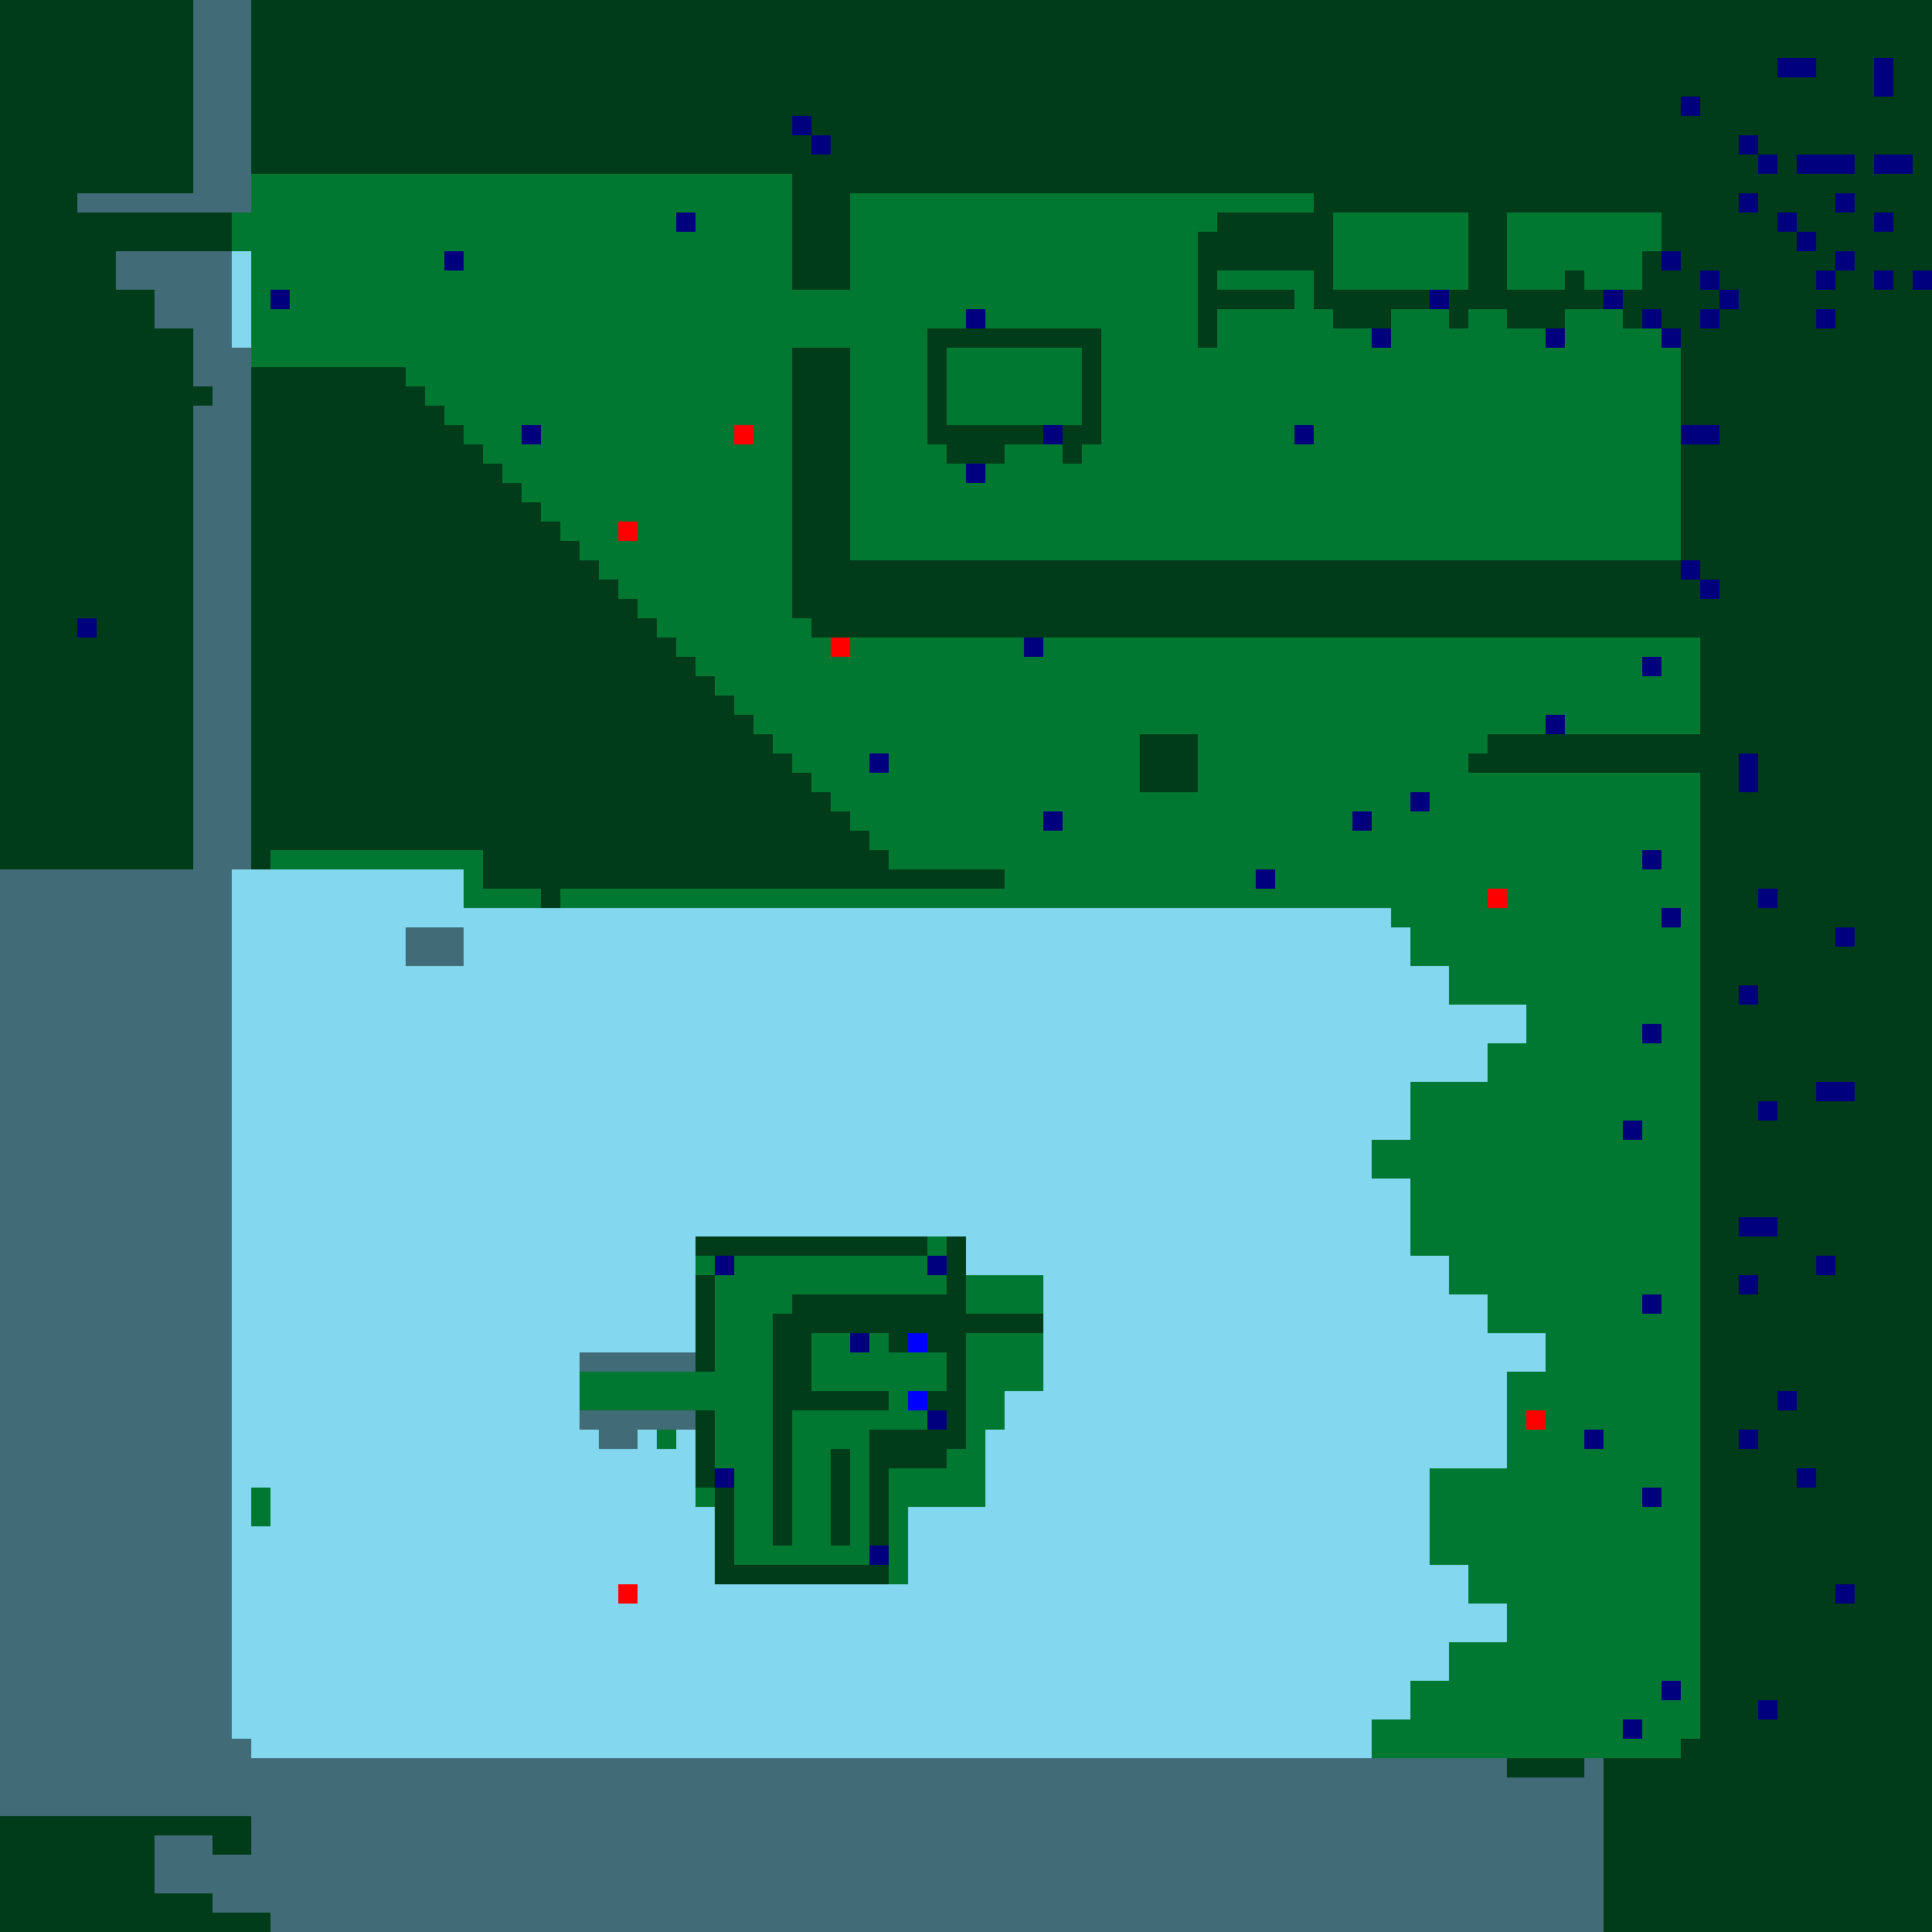 <?xml version="1.0"?>
<!-- Generated by SVGo -->
<svg width="500" height="500"
     xmlns="http://www.w3.org/2000/svg"
     xmlns:xlink="http://www.w3.org/1999/xlink">
<rect x="0" y="0" width="500" height="500" style="fill:rgb(0,120,50)" />
<rect x="50" y="0" width="15" height="5" style="fill:rgb(131,215,238)" />
<rect x="50" y="5" width="15" height="5" style="fill:rgb(131,215,238)" />
<rect x="50" y="10" width="15" height="5" style="fill:rgb(131,215,238)" />
<rect x="50" y="15" width="15" height="5" style="fill:rgb(131,215,238)" />
<rect x="50" y="20" width="15" height="5" style="fill:rgb(131,215,238)" />
<rect x="50" y="25" width="15" height="5" style="fill:rgb(131,215,238)" />
<rect x="50" y="30" width="15" height="5" style="fill:rgb(131,215,238)" />
<rect x="50" y="35" width="15" height="5" style="fill:rgb(131,215,238)" />
<rect x="50" y="40" width="15" height="5" style="fill:rgb(131,215,238)" />
<rect x="50" y="45" width="15" height="5" style="fill:rgb(131,215,238)" />
<rect x="20" y="50" width="45" height="5" style="fill:rgb(131,215,238)" />
<rect x="30" y="65" width="35" height="5" style="fill:rgb(131,215,238)" />
<rect x="30" y="70" width="35" height="5" style="fill:rgb(131,215,238)" />
<rect x="40" y="75" width="25" height="5" style="fill:rgb(131,215,238)" />
<rect x="40" y="80" width="25" height="5" style="fill:rgb(131,215,238)" />
<rect x="50" y="85" width="15" height="5" style="fill:rgb(131,215,238)" />
<rect x="50" y="90" width="15" height="5" style="fill:rgb(131,215,238)" />
<rect x="50" y="95" width="15" height="5" style="fill:rgb(131,215,238)" />
<rect x="55" y="100" width="10" height="5" style="fill:rgb(131,215,238)" />
<rect x="50" y="105" width="15" height="5" style="fill:rgb(131,215,238)" />
<rect x="50" y="110" width="15" height="5" style="fill:rgb(131,215,238)" />
<rect x="50" y="115" width="15" height="5" style="fill:rgb(131,215,238)" />
<rect x="50" y="120" width="15" height="5" style="fill:rgb(131,215,238)" />
<rect x="50" y="125" width="15" height="5" style="fill:rgb(131,215,238)" />
<rect x="50" y="130" width="15" height="5" style="fill:rgb(131,215,238)" />
<rect x="50" y="135" width="15" height="5" style="fill:rgb(131,215,238)" />
<rect x="50" y="140" width="15" height="5" style="fill:rgb(131,215,238)" />
<rect x="50" y="145" width="15" height="5" style="fill:rgb(131,215,238)" />
<rect x="50" y="150" width="15" height="5" style="fill:rgb(131,215,238)" />
<rect x="50" y="155" width="15" height="5" style="fill:rgb(131,215,238)" />
<rect x="50" y="160" width="15" height="5" style="fill:rgb(131,215,238)" />
<rect x="50" y="165" width="15" height="5" style="fill:rgb(131,215,238)" />
<rect x="50" y="170" width="15" height="5" style="fill:rgb(131,215,238)" />
<rect x="50" y="175" width="15" height="5" style="fill:rgb(131,215,238)" />
<rect x="50" y="180" width="15" height="5" style="fill:rgb(131,215,238)" />
<rect x="50" y="185" width="15" height="5" style="fill:rgb(131,215,238)" />
<rect x="50" y="190" width="15" height="5" style="fill:rgb(131,215,238)" />
<rect x="50" y="195" width="15" height="5" style="fill:rgb(131,215,238)" />
<rect x="50" y="200" width="15" height="5" style="fill:rgb(131,215,238)" />
<rect x="50" y="205" width="15" height="5" style="fill:rgb(131,215,238)" />
<rect x="50" y="210" width="15" height="5" style="fill:rgb(131,215,238)" />
<rect x="50" y="215" width="15" height="5" style="fill:rgb(131,215,238)" />
<rect x="50" y="220" width="15" height="5" style="fill:rgb(131,215,238)" />
<rect x="0" y="225" width="120" height="5" style="fill:rgb(131,215,238)" />
<rect x="0" y="230" width="120" height="5" style="fill:rgb(131,215,238)" />
<rect x="0" y="235" width="360" height="5" style="fill:rgb(131,215,238)" />
<rect x="0" y="240" width="365" height="5" style="fill:rgb(131,215,238)" />
<rect x="0" y="245" width="365" height="5" style="fill:rgb(131,215,238)" />
<rect x="0" y="250" width="375" height="5" style="fill:rgb(131,215,238)" />
<rect x="0" y="255" width="375" height="5" style="fill:rgb(131,215,238)" />
<rect x="0" y="260" width="395" height="5" style="fill:rgb(131,215,238)" />
<rect x="0" y="265" width="395" height="5" style="fill:rgb(131,215,238)" />
<rect x="0" y="270" width="385" height="5" style="fill:rgb(131,215,238)" />
<rect x="0" y="275" width="385" height="5" style="fill:rgb(131,215,238)" />
<rect x="0" y="280" width="365" height="5" style="fill:rgb(131,215,238)" />
<rect x="0" y="285" width="365" height="5" style="fill:rgb(131,215,238)" />
<rect x="0" y="290" width="365" height="5" style="fill:rgb(131,215,238)" />
<rect x="0" y="295" width="355" height="5" style="fill:rgb(131,215,238)" />
<rect x="0" y="300" width="355" height="5" style="fill:rgb(131,215,238)" />
<rect x="0" y="305" width="365" height="5" style="fill:rgb(131,215,238)" />
<rect x="0" y="310" width="365" height="5" style="fill:rgb(131,215,238)" />
<rect x="0" y="315" width="365" height="5" style="fill:rgb(131,215,238)" />
<rect x="0" y="320" width="180" height="5" style="fill:rgb(131,215,238)" />
<rect x="250" y="320" width="115" height="5" style="fill:rgb(131,215,238)" />
<rect x="0" y="325" width="180" height="5" style="fill:rgb(131,215,238)" />
<rect x="250" y="325" width="125" height="5" style="fill:rgb(131,215,238)" />
<rect x="0" y="330" width="180" height="5" style="fill:rgb(131,215,238)" />
<rect x="270" y="330" width="105" height="5" style="fill:rgb(131,215,238)" />
<rect x="0" y="335" width="180" height="5" style="fill:rgb(131,215,238)" />
<rect x="270" y="335" width="115" height="5" style="fill:rgb(131,215,238)" />
<rect x="0" y="340" width="180" height="5" style="fill:rgb(131,215,238)" />
<rect x="270" y="340" width="115" height="5" style="fill:rgb(131,215,238)" />
<rect x="0" y="345" width="180" height="5" style="fill:rgb(131,215,238)" />
<rect x="270" y="345" width="130" height="5" style="fill:rgb(131,215,238)" />
<rect x="0" y="350" width="180" height="5" style="fill:rgb(131,215,238)" />
<rect x="270" y="350" width="130" height="5" style="fill:rgb(131,215,238)" />
<rect x="0" y="355" width="150" height="5" style="fill:rgb(131,215,238)" />
<rect x="270" y="355" width="120" height="5" style="fill:rgb(131,215,238)" />
<rect x="0" y="360" width="150" height="5" style="fill:rgb(131,215,238)" />
<rect x="260" y="360" width="130" height="5" style="fill:rgb(131,215,238)" />
<rect x="0" y="365" width="180" height="5" style="fill:rgb(131,215,238)" />
<rect x="260" y="365" width="130" height="5" style="fill:rgb(131,215,238)" />
<rect x="0" y="370" width="170" height="5" style="fill:rgb(131,215,238)" />
<rect x="175" y="370" width="5" height="5" style="fill:rgb(131,215,238)" />
<rect x="255" y="370" width="135" height="5" style="fill:rgb(131,215,238)" />
<rect x="0" y="375" width="180" height="5" style="fill:rgb(131,215,238)" />
<rect x="255" y="375" width="135" height="5" style="fill:rgb(131,215,238)" />
<rect x="0" y="380" width="180" height="5" style="fill:rgb(131,215,238)" />
<rect x="255" y="380" width="115" height="5" style="fill:rgb(131,215,238)" />
<rect x="0" y="385" width="65" height="5" style="fill:rgb(131,215,238)" />
<rect x="70" y="385" width="110" height="5" style="fill:rgb(131,215,238)" />
<rect x="255" y="385" width="115" height="5" style="fill:rgb(131,215,238)" />
<rect x="0" y="390" width="65" height="5" style="fill:rgb(131,215,238)" />
<rect x="70" y="390" width="115" height="5" style="fill:rgb(131,215,238)" />
<rect x="235" y="390" width="135" height="5" style="fill:rgb(131,215,238)" />
<rect x="0" y="395" width="185" height="5" style="fill:rgb(131,215,238)" />
<rect x="235" y="395" width="135" height="5" style="fill:rgb(131,215,238)" />
<rect x="0" y="400" width="185" height="5" style="fill:rgb(131,215,238)" />
<rect x="235" y="400" width="135" height="5" style="fill:rgb(131,215,238)" />
<rect x="0" y="405" width="185" height="5" style="fill:rgb(131,215,238)" />
<rect x="235" y="405" width="145" height="5" style="fill:rgb(131,215,238)" />
<rect x="0" y="410" width="380" height="5" style="fill:rgb(131,215,238)" />
<rect x="0" y="415" width="390" height="5" style="fill:rgb(131,215,238)" />
<rect x="0" y="420" width="390" height="5" style="fill:rgb(131,215,238)" />
<rect x="0" y="425" width="375" height="5" style="fill:rgb(131,215,238)" />
<rect x="0" y="430" width="375" height="5" style="fill:rgb(131,215,238)" />
<rect x="0" y="435" width="365" height="5" style="fill:rgb(131,215,238)" />
<rect x="0" y="440" width="365" height="5" style="fill:rgb(131,215,238)" />
<rect x="0" y="445" width="355" height="5" style="fill:rgb(131,215,238)" />
<rect x="0" y="450" width="355" height="5" style="fill:rgb(131,215,238)" />
<rect x="0" y="455" width="390" height="5" style="fill:rgb(131,215,238)" />
<rect x="410" y="455" width="5" height="5" style="fill:rgb(131,215,238)" />
<rect x="0" y="460" width="415" height="5" style="fill:rgb(131,215,238)" />
<rect x="0" y="465" width="415" height="5" style="fill:rgb(131,215,238)" />
<rect x="65" y="470" width="350" height="5" style="fill:rgb(131,215,238)" />
<rect x="40" y="475" width="15" height="5" style="fill:rgb(131,215,238)" />
<rect x="65" y="475" width="350" height="5" style="fill:rgb(131,215,238)" />
<rect x="40" y="480" width="375" height="5" style="fill:rgb(131,215,238)" />
<rect x="40" y="485" width="375" height="5" style="fill:rgb(131,215,238)" />
<rect x="55" y="490" width="360" height="5" style="fill:rgb(131,215,238)" />
<rect x="70" y="495" width="345" height="5" style="fill:rgb(131,215,238)" />
<rect x="460" y="15" width="5" height="5" style="fill:rgb(0,0,255)" />
<rect x="465" y="15" width="5" height="5" style="fill:rgb(0,0,255)" />
<rect x="485" y="15" width="5" height="5" style="fill:rgb(0,0,255)" />
<rect x="485" y="20" width="5" height="5" style="fill:rgb(0,0,255)" />
<rect x="435" y="25" width="5" height="5" style="fill:rgb(0,0,255)" />
<rect x="205" y="30" width="5" height="5" style="fill:rgb(0,0,255)" />
<rect x="210" y="35" width="5" height="5" style="fill:rgb(0,0,255)" />
<rect x="450" y="35" width="5" height="5" style="fill:rgb(0,0,255)" />
<rect x="455" y="40" width="5" height="5" style="fill:rgb(0,0,255)" />
<rect x="465" y="40" width="5" height="5" style="fill:rgb(0,0,255)" />
<rect x="470" y="40" width="5" height="5" style="fill:rgb(0,0,255)" />
<rect x="475" y="40" width="5" height="5" style="fill:rgb(0,0,255)" />
<rect x="485" y="40" width="5" height="5" style="fill:rgb(0,0,255)" />
<rect x="490" y="40" width="5" height="5" style="fill:rgb(0,0,255)" />
<rect x="450" y="50" width="5" height="5" style="fill:rgb(0,0,255)" />
<rect x="475" y="50" width="5" height="5" style="fill:rgb(0,0,255)" />
<rect x="175" y="55" width="5" height="5" style="fill:rgb(0,0,255)" />
<rect x="460" y="55" width="5" height="5" style="fill:rgb(0,0,255)" />
<rect x="485" y="55" width="5" height="5" style="fill:rgb(0,0,255)" />
<rect x="465" y="60" width="5" height="5" style="fill:rgb(0,0,255)" />
<rect x="115" y="65" width="5" height="5" style="fill:rgb(0,0,255)" />
<rect x="430" y="65" width="5" height="5" style="fill:rgb(0,0,255)" />
<rect x="475" y="65" width="5" height="5" style="fill:rgb(0,0,255)" />
<rect x="440" y="70" width="5" height="5" style="fill:rgb(0,0,255)" />
<rect x="470" y="70" width="5" height="5" style="fill:rgb(0,0,255)" />
<rect x="485" y="70" width="5" height="5" style="fill:rgb(0,0,255)" />
<rect x="495" y="70" width="5" height="5" style="fill:rgb(0,0,255)" />
<rect x="70" y="75" width="5" height="5" style="fill:rgb(0,0,255)" />
<rect x="370" y="75" width="5" height="5" style="fill:rgb(0,0,255)" />
<rect x="415" y="75" width="5" height="5" style="fill:rgb(0,0,255)" />
<rect x="445" y="75" width="5" height="5" style="fill:rgb(0,0,255)" />
<rect x="250" y="80" width="5" height="5" style="fill:rgb(0,0,255)" />
<rect x="425" y="80" width="5" height="5" style="fill:rgb(0,0,255)" />
<rect x="440" y="80" width="5" height="5" style="fill:rgb(0,0,255)" />
<rect x="470" y="80" width="5" height="5" style="fill:rgb(0,0,255)" />
<rect x="355" y="85" width="5" height="5" style="fill:rgb(0,0,255)" />
<rect x="400" y="85" width="5" height="5" style="fill:rgb(0,0,255)" />
<rect x="430" y="85" width="5" height="5" style="fill:rgb(0,0,255)" />
<rect x="135" y="110" width="5" height="5" style="fill:rgb(0,0,255)" />
<rect x="190" y="110" width="5" height="5" style="fill:rgb(255,0,0)" />
<rect x="270" y="110" width="5" height="5" style="fill:rgb(0,0,255)" />
<rect x="335" y="110" width="5" height="5" style="fill:rgb(0,0,255)" />
<rect x="435" y="110" width="5" height="5" style="fill:rgb(0,0,255)" />
<rect x="440" y="110" width="5" height="5" style="fill:rgb(0,0,255)" />
<rect x="250" y="120" width="5" height="5" style="fill:rgb(0,0,255)" />
<rect x="160" y="135" width="5" height="5" style="fill:rgb(255,0,0)" />
<rect x="435" y="145" width="5" height="5" style="fill:rgb(0,0,255)" />
<rect x="440" y="150" width="5" height="5" style="fill:rgb(0,0,255)" />
<rect x="20" y="160" width="5" height="5" style="fill:rgb(0,0,255)" />
<rect x="215" y="165" width="5" height="5" style="fill:rgb(255,0,0)" />
<rect x="265" y="165" width="5" height="5" style="fill:rgb(0,0,255)" />
<rect x="425" y="170" width="5" height="5" style="fill:rgb(0,0,255)" />
<rect x="400" y="185" width="5" height="5" style="fill:rgb(0,0,255)" />
<rect x="225" y="195" width="5" height="5" style="fill:rgb(0,0,255)" />
<rect x="450" y="195" width="5" height="5" style="fill:rgb(0,0,255)" />
<rect x="450" y="200" width="5" height="5" style="fill:rgb(0,0,255)" />
<rect x="365" y="205" width="5" height="5" style="fill:rgb(0,0,255)" />
<rect x="270" y="210" width="5" height="5" style="fill:rgb(0,0,255)" />
<rect x="350" y="210" width="5" height="5" style="fill:rgb(0,0,255)" />
<rect x="425" y="220" width="5" height="5" style="fill:rgb(0,0,255)" />
<rect x="325" y="225" width="5" height="5" style="fill:rgb(0,0,255)" />
<rect x="385" y="230" width="5" height="5" style="fill:rgb(255,0,0)" />
<rect x="455" y="230" width="5" height="5" style="fill:rgb(0,0,255)" />
<rect x="430" y="235" width="5" height="5" style="fill:rgb(0,0,255)" />
<rect x="475" y="240" width="5" height="5" style="fill:rgb(0,0,255)" />
<rect x="450" y="255" width="5" height="5" style="fill:rgb(0,0,255)" />
<rect x="425" y="265" width="5" height="5" style="fill:rgb(0,0,255)" />
<rect x="470" y="280" width="5" height="5" style="fill:rgb(0,0,255)" />
<rect x="475" y="280" width="5" height="5" style="fill:rgb(0,0,255)" />
<rect x="455" y="285" width="5" height="5" style="fill:rgb(0,0,255)" />
<rect x="420" y="290" width="5" height="5" style="fill:rgb(0,0,255)" />
<rect x="450" y="315" width="5" height="5" style="fill:rgb(0,0,255)" />
<rect x="455" y="315" width="5" height="5" style="fill:rgb(0,0,255)" />
<rect x="185" y="325" width="5" height="5" style="fill:rgb(0,0,255)" />
<rect x="240" y="325" width="5" height="5" style="fill:rgb(0,0,255)" />
<rect x="470" y="325" width="5" height="5" style="fill:rgb(0,0,255)" />
<rect x="450" y="330" width="5" height="5" style="fill:rgb(0,0,255)" />
<rect x="425" y="335" width="5" height="5" style="fill:rgb(0,0,255)" />
<rect x="220" y="345" width="5" height="5" style="fill:rgb(0,0,255)" />
<rect x="235" y="345" width="5" height="5" style="fill:rgb(0,0,255)" />
<rect x="235" y="360" width="5" height="5" style="fill:rgb(0,0,255)" />
<rect x="460" y="360" width="5" height="5" style="fill:rgb(0,0,255)" />
<rect x="240" y="365" width="5" height="5" style="fill:rgb(0,0,255)" />
<rect x="395" y="365" width="5" height="5" style="fill:rgb(255,0,0)" />
<rect x="410" y="370" width="5" height="5" style="fill:rgb(0,0,255)" />
<rect x="450" y="370" width="5" height="5" style="fill:rgb(0,0,255)" />
<rect x="185" y="380" width="5" height="5" style="fill:rgb(0,0,255)" />
<rect x="465" y="380" width="5" height="5" style="fill:rgb(0,0,255)" />
<rect x="425" y="385" width="5" height="5" style="fill:rgb(0,0,255)" />
<rect x="225" y="400" width="5" height="5" style="fill:rgb(0,0,255)" />
<rect x="160" y="410" width="5" height="5" style="fill:rgb(255,0,0)" />
<rect x="475" y="410" width="5" height="5" style="fill:rgb(0,0,255)" />
<rect x="430" y="435" width="5" height="5" style="fill:rgb(0,0,255)" />
<rect x="455" y="440" width="5" height="5" style="fill:rgb(0,0,255)" />
<rect x="420" y="445" width="5" height="5" style="fill:rgb(0,0,255)" />
<rect x="0" y="0" width="505" height="5" style="fill:rgba(0,0,0,0.5)" />
<rect x="0" y="5" width="505" height="5" style="fill:rgba(0,0,0,0.5)" />
<rect x="0" y="10" width="505" height="5" style="fill:rgba(0,0,0,0.5)" />
<rect x="0" y="15" width="505" height="5" style="fill:rgba(0,0,0,0.5)" />
<rect x="0" y="20" width="505" height="5" style="fill:rgba(0,0,0,0.5)" />
<rect x="0" y="25" width="505" height="5" style="fill:rgba(0,0,0,0.5)" />
<rect x="0" y="30" width="505" height="5" style="fill:rgba(0,0,0,0.5)" />
<rect x="0" y="35" width="505" height="5" style="fill:rgba(0,0,0,0.5)" />
<rect x="0" y="40" width="505" height="5" style="fill:rgba(0,0,0,0.5)" />
<rect x="0" y="45" width="65" height="5" style="fill:rgba(0,0,0,0.5)" />
<rect x="205" y="45" width="300" height="5" style="fill:rgba(0,0,0,0.5)" />
<rect x="0" y="50" width="65" height="5" style="fill:rgba(0,0,0,0.5)" />
<rect x="205" y="50" width="15" height="5" style="fill:rgba(0,0,0,0.5)" />
<rect x="340" y="50" width="165" height="5" style="fill:rgba(0,0,0,0.5)" />
<rect x="0" y="55" width="60" height="5" style="fill:rgba(0,0,0,0.5)" />
<rect x="175" y="55" width="5" height="5" style="fill:rgba(0,0,0,0.5)" />
<rect x="205" y="55" width="15" height="5" style="fill:rgba(0,0,0,0.5)" />
<rect x="315" y="55" width="30" height="5" style="fill:rgba(0,0,0,0.5)" />
<rect x="380" y="55" width="10" height="5" style="fill:rgba(0,0,0,0.5)" />
<rect x="430" y="55" width="75" height="5" style="fill:rgba(0,0,0,0.5)" />
<rect x="0" y="60" width="60" height="5" style="fill:rgba(0,0,0,0.5)" />
<rect x="205" y="60" width="15" height="5" style="fill:rgba(0,0,0,0.5)" />
<rect x="310" y="60" width="35" height="5" style="fill:rgba(0,0,0,0.5)" />
<rect x="380" y="60" width="10" height="5" style="fill:rgba(0,0,0,0.5)" />
<rect x="430" y="60" width="75" height="5" style="fill:rgba(0,0,0,0.5)" />
<rect x="0" y="65" width="60" height="5" style="fill:rgba(0,0,0,0.5)" />
<rect x="115" y="65" width="5" height="5" style="fill:rgba(0,0,0,0.5)" />
<rect x="205" y="65" width="15" height="5" style="fill:rgba(0,0,0,0.5)" />
<rect x="310" y="65" width="35" height="5" style="fill:rgba(0,0,0,0.5)" />
<rect x="380" y="65" width="10" height="5" style="fill:rgba(0,0,0,0.5)" />
<rect x="425" y="65" width="80" height="5" style="fill:rgba(0,0,0,0.5)" />
<rect x="0" y="70" width="60" height="5" style="fill:rgba(0,0,0,0.5)" />
<rect x="205" y="70" width="15" height="5" style="fill:rgba(0,0,0,0.5)" />
<rect x="310" y="70" width="5" height="5" style="fill:rgba(0,0,0,0.5)" />
<rect x="340" y="70" width="5" height="5" style="fill:rgba(0,0,0,0.5)" />
<rect x="380" y="70" width="10" height="5" style="fill:rgba(0,0,0,0.5)" />
<rect x="405" y="70" width="5" height="5" style="fill:rgba(0,0,0,0.5)" />
<rect x="425" y="70" width="80" height="5" style="fill:rgba(0,0,0,0.5)" />
<rect x="0" y="75" width="60" height="5" style="fill:rgba(0,0,0,0.5)" />
<rect x="70" y="75" width="5" height="5" style="fill:rgba(0,0,0,0.5)" />
<rect x="310" y="75" width="25" height="5" style="fill:rgba(0,0,0,0.5)" />
<rect x="340" y="75" width="165" height="5" style="fill:rgba(0,0,0,0.5)" />
<rect x="0" y="80" width="60" height="5" style="fill:rgba(0,0,0,0.5)" />
<rect x="250" y="80" width="5" height="5" style="fill:rgba(0,0,0,0.5)" />
<rect x="310" y="80" width="5" height="5" style="fill:rgba(0,0,0,0.5)" />
<rect x="345" y="80" width="15" height="5" style="fill:rgba(0,0,0,0.5)" />
<rect x="375" y="80" width="5" height="5" style="fill:rgba(0,0,0,0.5)" />
<rect x="390" y="80" width="15" height="5" style="fill:rgba(0,0,0,0.5)" />
<rect x="420" y="80" width="85" height="5" style="fill:rgba(0,0,0,0.5)" />
<rect x="0" y="85" width="60" height="5" style="fill:rgba(0,0,0,0.5)" />
<rect x="240" y="85" width="45" height="5" style="fill:rgba(0,0,0,0.5)" />
<rect x="310" y="85" width="5" height="5" style="fill:rgba(0,0,0,0.5)" />
<rect x="355" y="85" width="5" height="5" style="fill:rgba(0,0,0,0.5)" />
<rect x="400" y="85" width="5" height="5" style="fill:rgba(0,0,0,0.5)" />
<rect x="430" y="85" width="75" height="5" style="fill:rgba(0,0,0,0.5)" />
<rect x="0" y="90" width="65" height="5" style="fill:rgba(0,0,0,0.5)" />
<rect x="205" y="90" width="15" height="5" style="fill:rgba(0,0,0,0.5)" />
<rect x="240" y="90" width="5" height="5" style="fill:rgba(0,0,0,0.5)" />
<rect x="280" y="90" width="5" height="5" style="fill:rgba(0,0,0,0.5)" />
<rect x="435" y="90" width="70" height="5" style="fill:rgba(0,0,0,0.5)" />
<rect x="0" y="95" width="105" height="5" style="fill:rgba(0,0,0,0.5)" />
<rect x="205" y="95" width="15" height="5" style="fill:rgba(0,0,0,0.5)" />
<rect x="240" y="95" width="5" height="5" style="fill:rgba(0,0,0,0.5)" />
<rect x="280" y="95" width="5" height="5" style="fill:rgba(0,0,0,0.5)" />
<rect x="435" y="95" width="70" height="5" style="fill:rgba(0,0,0,0.5)" />
<rect x="0" y="100" width="110" height="5" style="fill:rgba(0,0,0,0.5)" />
<rect x="205" y="100" width="15" height="5" style="fill:rgba(0,0,0,0.5)" />
<rect x="240" y="100" width="5" height="5" style="fill:rgba(0,0,0,0.5)" />
<rect x="280" y="100" width="5" height="5" style="fill:rgba(0,0,0,0.5)" />
<rect x="435" y="100" width="70" height="5" style="fill:rgba(0,0,0,0.5)" />
<rect x="0" y="105" width="115" height="5" style="fill:rgba(0,0,0,0.5)" />
<rect x="205" y="105" width="15" height="5" style="fill:rgba(0,0,0,0.5)" />
<rect x="240" y="105" width="5" height="5" style="fill:rgba(0,0,0,0.5)" />
<rect x="280" y="105" width="5" height="5" style="fill:rgba(0,0,0,0.5)" />
<rect x="435" y="105" width="70" height="5" style="fill:rgba(0,0,0,0.5)" />
<rect x="0" y="110" width="120" height="5" style="fill:rgba(0,0,0,0.5)" />
<rect x="135" y="110" width="5" height="5" style="fill:rgba(0,0,0,0.5)" />
<rect x="205" y="110" width="15" height="5" style="fill:rgba(0,0,0,0.5)" />
<rect x="240" y="110" width="45" height="5" style="fill:rgba(0,0,0,0.5)" />
<rect x="335" y="110" width="5" height="5" style="fill:rgba(0,0,0,0.5)" />
<rect x="435" y="110" width="70" height="5" style="fill:rgba(0,0,0,0.5)" />
<rect x="0" y="115" width="125" height="5" style="fill:rgba(0,0,0,0.5)" />
<rect x="205" y="115" width="15" height="5" style="fill:rgba(0,0,0,0.5)" />
<rect x="245" y="115" width="15" height="5" style="fill:rgba(0,0,0,0.5)" />
<rect x="275" y="115" width="5" height="5" style="fill:rgba(0,0,0,0.5)" />
<rect x="435" y="115" width="70" height="5" style="fill:rgba(0,0,0,0.5)" />
<rect x="0" y="120" width="130" height="5" style="fill:rgba(0,0,0,0.5)" />
<rect x="205" y="120" width="15" height="5" style="fill:rgba(0,0,0,0.5)" />
<rect x="250" y="120" width="5" height="5" style="fill:rgba(0,0,0,0.5)" />
<rect x="435" y="120" width="70" height="5" style="fill:rgba(0,0,0,0.5)" />
<rect x="0" y="125" width="135" height="5" style="fill:rgba(0,0,0,0.5)" />
<rect x="205" y="125" width="15" height="5" style="fill:rgba(0,0,0,0.5)" />
<rect x="435" y="125" width="70" height="5" style="fill:rgba(0,0,0,0.5)" />
<rect x="0" y="130" width="140" height="5" style="fill:rgba(0,0,0,0.5)" />
<rect x="205" y="130" width="15" height="5" style="fill:rgba(0,0,0,0.5)" />
<rect x="435" y="130" width="70" height="5" style="fill:rgba(0,0,0,0.5)" />
<rect x="0" y="135" width="145" height="5" style="fill:rgba(0,0,0,0.5)" />
<rect x="205" y="135" width="15" height="5" style="fill:rgba(0,0,0,0.5)" />
<rect x="435" y="135" width="70" height="5" style="fill:rgba(0,0,0,0.5)" />
<rect x="0" y="140" width="150" height="5" style="fill:rgba(0,0,0,0.5)" />
<rect x="205" y="140" width="15" height="5" style="fill:rgba(0,0,0,0.5)" />
<rect x="435" y="140" width="70" height="5" style="fill:rgba(0,0,0,0.5)" />
<rect x="0" y="145" width="155" height="5" style="fill:rgba(0,0,0,0.5)" />
<rect x="205" y="145" width="300" height="5" style="fill:rgba(0,0,0,0.5)" />
<rect x="0" y="150" width="160" height="5" style="fill:rgba(0,0,0,0.5)" />
<rect x="205" y="150" width="300" height="5" style="fill:rgba(0,0,0,0.5)" />
<rect x="0" y="155" width="165" height="5" style="fill:rgba(0,0,0,0.5)" />
<rect x="205" y="155" width="300" height="5" style="fill:rgba(0,0,0,0.5)" />
<rect x="0" y="160" width="170" height="5" style="fill:rgba(0,0,0,0.5)" />
<rect x="210" y="160" width="295" height="5" style="fill:rgba(0,0,0,0.5)" />
<rect x="0" y="165" width="175" height="5" style="fill:rgba(0,0,0,0.5)" />
<rect x="265" y="165" width="5" height="5" style="fill:rgba(0,0,0,0.5)" />
<rect x="440" y="165" width="65" height="5" style="fill:rgba(0,0,0,0.5)" />
<rect x="0" y="170" width="180" height="5" style="fill:rgba(0,0,0,0.5)" />
<rect x="425" y="170" width="5" height="5" style="fill:rgba(0,0,0,0.5)" />
<rect x="440" y="170" width="65" height="5" style="fill:rgba(0,0,0,0.5)" />
<rect x="0" y="175" width="185" height="5" style="fill:rgba(0,0,0,0.5)" />
<rect x="440" y="175" width="65" height="5" style="fill:rgba(0,0,0,0.5)" />
<rect x="0" y="180" width="190" height="5" style="fill:rgba(0,0,0,0.5)" />
<rect x="440" y="180" width="65" height="5" style="fill:rgba(0,0,0,0.5)" />
<rect x="0" y="185" width="195" height="5" style="fill:rgba(0,0,0,0.5)" />
<rect x="400" y="185" width="5" height="5" style="fill:rgba(0,0,0,0.5)" />
<rect x="440" y="185" width="65" height="5" style="fill:rgba(0,0,0,0.5)" />
<rect x="0" y="190" width="200" height="5" style="fill:rgba(0,0,0,0.5)" />
<rect x="295" y="190" width="15" height="5" style="fill:rgba(0,0,0,0.5)" />
<rect x="385" y="190" width="120" height="5" style="fill:rgba(0,0,0,0.5)" />
<rect x="0" y="195" width="205" height="5" style="fill:rgba(0,0,0,0.5)" />
<rect x="225" y="195" width="5" height="5" style="fill:rgba(0,0,0,0.5)" />
<rect x="295" y="195" width="15" height="5" style="fill:rgba(0,0,0,0.5)" />
<rect x="380" y="195" width="125" height="5" style="fill:rgba(0,0,0,0.5)" />
<rect x="0" y="200" width="210" height="5" style="fill:rgba(0,0,0,0.5)" />
<rect x="295" y="200" width="15" height="5" style="fill:rgba(0,0,0,0.5)" />
<rect x="440" y="200" width="65" height="5" style="fill:rgba(0,0,0,0.5)" />
<rect x="0" y="205" width="215" height="5" style="fill:rgba(0,0,0,0.5)" />
<rect x="365" y="205" width="5" height="5" style="fill:rgba(0,0,0,0.5)" />
<rect x="440" y="205" width="65" height="5" style="fill:rgba(0,0,0,0.5)" />
<rect x="0" y="210" width="220" height="5" style="fill:rgba(0,0,0,0.5)" />
<rect x="270" y="210" width="5" height="5" style="fill:rgba(0,0,0,0.5)" />
<rect x="350" y="210" width="5" height="5" style="fill:rgba(0,0,0,0.5)" />
<rect x="440" y="210" width="65" height="5" style="fill:rgba(0,0,0,0.5)" />
<rect x="0" y="215" width="225" height="5" style="fill:rgba(0,0,0,0.5)" />
<rect x="440" y="215" width="65" height="5" style="fill:rgba(0,0,0,0.5)" />
<rect x="0" y="220" width="70" height="5" style="fill:rgba(0,0,0,0.5)" />
<rect x="125" y="220" width="105" height="5" style="fill:rgba(0,0,0,0.5)" />
<rect x="425" y="220" width="5" height="5" style="fill:rgba(0,0,0,0.5)" />
<rect x="440" y="220" width="65" height="5" style="fill:rgba(0,0,0,0.5)" />
<rect x="0" y="225" width="60" height="5" style="fill:rgba(0,0,0,0.5)" />
<rect x="125" y="225" width="135" height="5" style="fill:rgba(0,0,0,0.5)" />
<rect x="325" y="225" width="5" height="5" style="fill:rgba(0,0,0,0.5)" />
<rect x="440" y="225" width="65" height="5" style="fill:rgba(0,0,0,0.5)" />
<rect x="0" y="230" width="60" height="5" style="fill:rgba(0,0,0,0.5)" />
<rect x="140" y="230" width="5" height="5" style="fill:rgba(0,0,0,0.5)" />
<rect x="440" y="230" width="65" height="5" style="fill:rgba(0,0,0,0.5)" />
<rect x="0" y="235" width="60" height="5" style="fill:rgba(0,0,0,0.5)" />
<rect x="430" y="235" width="5" height="5" style="fill:rgba(0,0,0,0.5)" />
<rect x="440" y="235" width="65" height="5" style="fill:rgba(0,0,0,0.5)" />
<rect x="0" y="240" width="60" height="5" style="fill:rgba(0,0,0,0.5)" />
<rect x="105" y="240" width="15" height="5" style="fill:rgba(0,0,0,0.5)" />
<rect x="440" y="240" width="65" height="5" style="fill:rgba(0,0,0,0.5)" />
<rect x="0" y="245" width="60" height="5" style="fill:rgba(0,0,0,0.5)" />
<rect x="105" y="245" width="15" height="5" style="fill:rgba(0,0,0,0.5)" />
<rect x="440" y="245" width="65" height="5" style="fill:rgba(0,0,0,0.5)" />
<rect x="0" y="250" width="60" height="5" style="fill:rgba(0,0,0,0.5)" />
<rect x="440" y="250" width="65" height="5" style="fill:rgba(0,0,0,0.5)" />
<rect x="0" y="255" width="60" height="5" style="fill:rgba(0,0,0,0.5)" />
<rect x="440" y="255" width="65" height="5" style="fill:rgba(0,0,0,0.5)" />
<rect x="0" y="260" width="60" height="5" style="fill:rgba(0,0,0,0.5)" />
<rect x="440" y="260" width="65" height="5" style="fill:rgba(0,0,0,0.5)" />
<rect x="0" y="265" width="60" height="5" style="fill:rgba(0,0,0,0.5)" />
<rect x="425" y="265" width="5" height="5" style="fill:rgba(0,0,0,0.5)" />
<rect x="440" y="265" width="65" height="5" style="fill:rgba(0,0,0,0.5)" />
<rect x="0" y="270" width="60" height="5" style="fill:rgba(0,0,0,0.5)" />
<rect x="440" y="270" width="65" height="5" style="fill:rgba(0,0,0,0.5)" />
<rect x="0" y="275" width="60" height="5" style="fill:rgba(0,0,0,0.5)" />
<rect x="440" y="275" width="65" height="5" style="fill:rgba(0,0,0,0.5)" />
<rect x="0" y="280" width="60" height="5" style="fill:rgba(0,0,0,0.5)" />
<rect x="440" y="280" width="65" height="5" style="fill:rgba(0,0,0,0.5)" />
<rect x="0" y="285" width="60" height="5" style="fill:rgba(0,0,0,0.5)" />
<rect x="440" y="285" width="65" height="5" style="fill:rgba(0,0,0,0.5)" />
<rect x="0" y="290" width="60" height="5" style="fill:rgba(0,0,0,0.5)" />
<rect x="420" y="290" width="5" height="5" style="fill:rgba(0,0,0,0.5)" />
<rect x="440" y="290" width="65" height="5" style="fill:rgba(0,0,0,0.5)" />
<rect x="0" y="295" width="60" height="5" style="fill:rgba(0,0,0,0.5)" />
<rect x="440" y="295" width="65" height="5" style="fill:rgba(0,0,0,0.5)" />
<rect x="0" y="300" width="60" height="5" style="fill:rgba(0,0,0,0.5)" />
<rect x="440" y="300" width="65" height="5" style="fill:rgba(0,0,0,0.5)" />
<rect x="0" y="305" width="60" height="5" style="fill:rgba(0,0,0,0.5)" />
<rect x="440" y="305" width="65" height="5" style="fill:rgba(0,0,0,0.5)" />
<rect x="0" y="310" width="60" height="5" style="fill:rgba(0,0,0,0.5)" />
<rect x="440" y="310" width="65" height="5" style="fill:rgba(0,0,0,0.5)" />
<rect x="0" y="315" width="60" height="5" style="fill:rgba(0,0,0,0.5)" />
<rect x="440" y="315" width="65" height="5" style="fill:rgba(0,0,0,0.5)" />
<rect x="0" y="320" width="60" height="5" style="fill:rgba(0,0,0,0.5)" />
<rect x="180" y="320" width="60" height="5" style="fill:rgba(0,0,0,0.5)" />
<rect x="245" y="320" width="5" height="5" style="fill:rgba(0,0,0,0.5)" />
<rect x="440" y="320" width="65" height="5" style="fill:rgba(0,0,0,0.5)" />
<rect x="0" y="325" width="60" height="5" style="fill:rgba(0,0,0,0.5)" />
<rect x="185" y="325" width="5" height="5" style="fill:rgba(0,0,0,0.5)" />
<rect x="240" y="325" width="10" height="5" style="fill:rgba(0,0,0,0.5)" />
<rect x="440" y="325" width="65" height="5" style="fill:rgba(0,0,0,0.5)" />
<rect x="0" y="330" width="60" height="5" style="fill:rgba(0,0,0,0.5)" />
<rect x="180" y="330" width="5" height="5" style="fill:rgba(0,0,0,0.5)" />
<rect x="245" y="330" width="5" height="5" style="fill:rgba(0,0,0,0.5)" />
<rect x="440" y="330" width="65" height="5" style="fill:rgba(0,0,0,0.5)" />
<rect x="0" y="335" width="60" height="5" style="fill:rgba(0,0,0,0.5)" />
<rect x="180" y="335" width="5" height="5" style="fill:rgba(0,0,0,0.5)" />
<rect x="205" y="335" width="45" height="5" style="fill:rgba(0,0,0,0.5)" />
<rect x="425" y="335" width="5" height="5" style="fill:rgba(0,0,0,0.5)" />
<rect x="440" y="335" width="65" height="5" style="fill:rgba(0,0,0,0.5)" />
<rect x="0" y="340" width="60" height="5" style="fill:rgba(0,0,0,0.5)" />
<rect x="180" y="340" width="5" height="5" style="fill:rgba(0,0,0,0.5)" />
<rect x="200" y="340" width="70" height="5" style="fill:rgba(0,0,0,0.5)" />
<rect x="440" y="340" width="65" height="5" style="fill:rgba(0,0,0,0.5)" />
<rect x="0" y="345" width="60" height="5" style="fill:rgba(0,0,0,0.5)" />
<rect x="180" y="345" width="5" height="5" style="fill:rgba(0,0,0,0.5)" />
<rect x="200" y="345" width="10" height="5" style="fill:rgba(0,0,0,0.5)" />
<rect x="220" y="345" width="5" height="5" style="fill:rgba(0,0,0,0.5)" />
<rect x="230" y="345" width="5" height="5" style="fill:rgba(0,0,0,0.5)" />
<rect x="240" y="345" width="10" height="5" style="fill:rgba(0,0,0,0.5)" />
<rect x="440" y="345" width="65" height="5" style="fill:rgba(0,0,0,0.5)" />
<rect x="0" y="350" width="60" height="5" style="fill:rgba(0,0,0,0.5)" />
<rect x="150" y="350" width="35" height="5" style="fill:rgba(0,0,0,0.5)" />
<rect x="200" y="350" width="10" height="5" style="fill:rgba(0,0,0,0.5)" />
<rect x="245" y="350" width="5" height="5" style="fill:rgba(0,0,0,0.5)" />
<rect x="440" y="350" width="65" height="5" style="fill:rgba(0,0,0,0.5)" />
<rect x="0" y="355" width="60" height="5" style="fill:rgba(0,0,0,0.5)" />
<rect x="200" y="355" width="10" height="5" style="fill:rgba(0,0,0,0.5)" />
<rect x="245" y="355" width="5" height="5" style="fill:rgba(0,0,0,0.5)" />
<rect x="440" y="355" width="65" height="5" style="fill:rgba(0,0,0,0.5)" />
<rect x="0" y="360" width="60" height="5" style="fill:rgba(0,0,0,0.5)" />
<rect x="200" y="360" width="30" height="5" style="fill:rgba(0,0,0,0.5)" />
<rect x="240" y="360" width="10" height="5" style="fill:rgba(0,0,0,0.5)" />
<rect x="440" y="360" width="65" height="5" style="fill:rgba(0,0,0,0.5)" />
<rect x="0" y="365" width="60" height="5" style="fill:rgba(0,0,0,0.5)" />
<rect x="150" y="365" width="35" height="5" style="fill:rgba(0,0,0,0.5)" />
<rect x="200" y="365" width="5" height="5" style="fill:rgba(0,0,0,0.5)" />
<rect x="240" y="365" width="10" height="5" style="fill:rgba(0,0,0,0.5)" />
<rect x="440" y="365" width="65" height="5" style="fill:rgba(0,0,0,0.5)" />
<rect x="0" y="370" width="60" height="5" style="fill:rgba(0,0,0,0.5)" />
<rect x="155" y="370" width="10" height="5" style="fill:rgba(0,0,0,0.5)" />
<rect x="180" y="370" width="5" height="5" style="fill:rgba(0,0,0,0.5)" />
<rect x="200" y="370" width="5" height="5" style="fill:rgba(0,0,0,0.5)" />
<rect x="225" y="370" width="25" height="5" style="fill:rgba(0,0,0,0.5)" />
<rect x="410" y="370" width="5" height="5" style="fill:rgba(0,0,0,0.5)" />
<rect x="440" y="370" width="65" height="5" style="fill:rgba(0,0,0,0.5)" />
<rect x="0" y="375" width="60" height="5" style="fill:rgba(0,0,0,0.5)" />
<rect x="180" y="375" width="5" height="5" style="fill:rgba(0,0,0,0.5)" />
<rect x="200" y="375" width="5" height="5" style="fill:rgba(0,0,0,0.5)" />
<rect x="215" y="375" width="5" height="5" style="fill:rgba(0,0,0,0.5)" />
<rect x="225" y="375" width="20" height="5" style="fill:rgba(0,0,0,0.5)" />
<rect x="440" y="375" width="65" height="5" style="fill:rgba(0,0,0,0.5)" />
<rect x="0" y="380" width="60" height="5" style="fill:rgba(0,0,0,0.5)" />
<rect x="180" y="380" width="10" height="5" style="fill:rgba(0,0,0,0.5)" />
<rect x="200" y="380" width="5" height="5" style="fill:rgba(0,0,0,0.5)" />
<rect x="215" y="380" width="5" height="5" style="fill:rgba(0,0,0,0.5)" />
<rect x="225" y="380" width="5" height="5" style="fill:rgba(0,0,0,0.5)" />
<rect x="440" y="380" width="65" height="5" style="fill:rgba(0,0,0,0.5)" />
<rect x="0" y="385" width="60" height="5" style="fill:rgba(0,0,0,0.5)" />
<rect x="185" y="385" width="5" height="5" style="fill:rgba(0,0,0,0.5)" />
<rect x="200" y="385" width="5" height="5" style="fill:rgba(0,0,0,0.5)" />
<rect x="215" y="385" width="5" height="5" style="fill:rgba(0,0,0,0.5)" />
<rect x="225" y="385" width="5" height="5" style="fill:rgba(0,0,0,0.5)" />
<rect x="425" y="385" width="5" height="5" style="fill:rgba(0,0,0,0.5)" />
<rect x="440" y="385" width="65" height="5" style="fill:rgba(0,0,0,0.5)" />
<rect x="0" y="390" width="60" height="5" style="fill:rgba(0,0,0,0.5)" />
<rect x="185" y="390" width="5" height="5" style="fill:rgba(0,0,0,0.5)" />
<rect x="200" y="390" width="5" height="5" style="fill:rgba(0,0,0,0.5)" />
<rect x="215" y="390" width="5" height="5" style="fill:rgba(0,0,0,0.5)" />
<rect x="225" y="390" width="5" height="5" style="fill:rgba(0,0,0,0.5)" />
<rect x="440" y="390" width="65" height="5" style="fill:rgba(0,0,0,0.5)" />
<rect x="0" y="395" width="60" height="5" style="fill:rgba(0,0,0,0.5)" />
<rect x="185" y="395" width="5" height="5" style="fill:rgba(0,0,0,0.5)" />
<rect x="200" y="395" width="5" height="5" style="fill:rgba(0,0,0,0.5)" />
<rect x="215" y="395" width="5" height="5" style="fill:rgba(0,0,0,0.5)" />
<rect x="225" y="395" width="5" height="5" style="fill:rgba(0,0,0,0.5)" />
<rect x="440" y="395" width="65" height="5" style="fill:rgba(0,0,0,0.5)" />
<rect x="0" y="400" width="60" height="5" style="fill:rgba(0,0,0,0.5)" />
<rect x="185" y="400" width="5" height="5" style="fill:rgba(0,0,0,0.5)" />
<rect x="225" y="400" width="5" height="5" style="fill:rgba(0,0,0,0.5)" />
<rect x="440" y="400" width="65" height="5" style="fill:rgba(0,0,0,0.5)" />
<rect x="0" y="405" width="60" height="5" style="fill:rgba(0,0,0,0.5)" />
<rect x="185" y="405" width="45" height="5" style="fill:rgba(0,0,0,0.5)" />
<rect x="440" y="405" width="65" height="5" style="fill:rgba(0,0,0,0.5)" />
<rect x="0" y="410" width="60" height="5" style="fill:rgba(0,0,0,0.5)" />
<rect x="440" y="410" width="65" height="5" style="fill:rgba(0,0,0,0.5)" />
<rect x="0" y="415" width="60" height="5" style="fill:rgba(0,0,0,0.5)" />
<rect x="440" y="415" width="65" height="5" style="fill:rgba(0,0,0,0.5)" />
<rect x="0" y="420" width="60" height="5" style="fill:rgba(0,0,0,0.5)" />
<rect x="440" y="420" width="65" height="5" style="fill:rgba(0,0,0,0.5)" />
<rect x="0" y="425" width="60" height="5" style="fill:rgba(0,0,0,0.5)" />
<rect x="440" y="425" width="65" height="5" style="fill:rgba(0,0,0,0.5)" />
<rect x="0" y="430" width="60" height="5" style="fill:rgba(0,0,0,0.5)" />
<rect x="440" y="430" width="65" height="5" style="fill:rgba(0,0,0,0.5)" />
<rect x="0" y="435" width="60" height="5" style="fill:rgba(0,0,0,0.5)" />
<rect x="430" y="435" width="5" height="5" style="fill:rgba(0,0,0,0.5)" />
<rect x="440" y="435" width="65" height="5" style="fill:rgba(0,0,0,0.5)" />
<rect x="0" y="440" width="60" height="5" style="fill:rgba(0,0,0,0.5)" />
<rect x="440" y="440" width="65" height="5" style="fill:rgba(0,0,0,0.5)" />
<rect x="0" y="445" width="60" height="5" style="fill:rgba(0,0,0,0.5)" />
<rect x="420" y="445" width="5" height="5" style="fill:rgba(0,0,0,0.5)" />
<rect x="440" y="445" width="65" height="5" style="fill:rgba(0,0,0,0.5)" />
<rect x="0" y="450" width="65" height="5" style="fill:rgba(0,0,0,0.5)" />
<rect x="435" y="450" width="70" height="5" style="fill:rgba(0,0,0,0.5)" />
<rect x="0" y="455" width="505" height="5" style="fill:rgba(0,0,0,0.5)" />
<rect x="0" y="460" width="505" height="5" style="fill:rgba(0,0,0,0.5)" />
<rect x="0" y="465" width="505" height="5" style="fill:rgba(0,0,0,0.5)" />
<rect x="0" y="470" width="505" height="5" style="fill:rgba(0,0,0,0.5)" />
<rect x="0" y="475" width="505" height="5" style="fill:rgba(0,0,0,0.5)" />
<rect x="0" y="480" width="505" height="5" style="fill:rgba(0,0,0,0.5)" />
<rect x="0" y="485" width="505" height="5" style="fill:rgba(0,0,0,0.5)" />
<rect x="0" y="490" width="505" height="5" style="fill:rgba(0,0,0,0.5)" />
<rect x="0" y="495" width="505" height="5" style="fill:rgba(0,0,0,0.5)" />
</svg>
